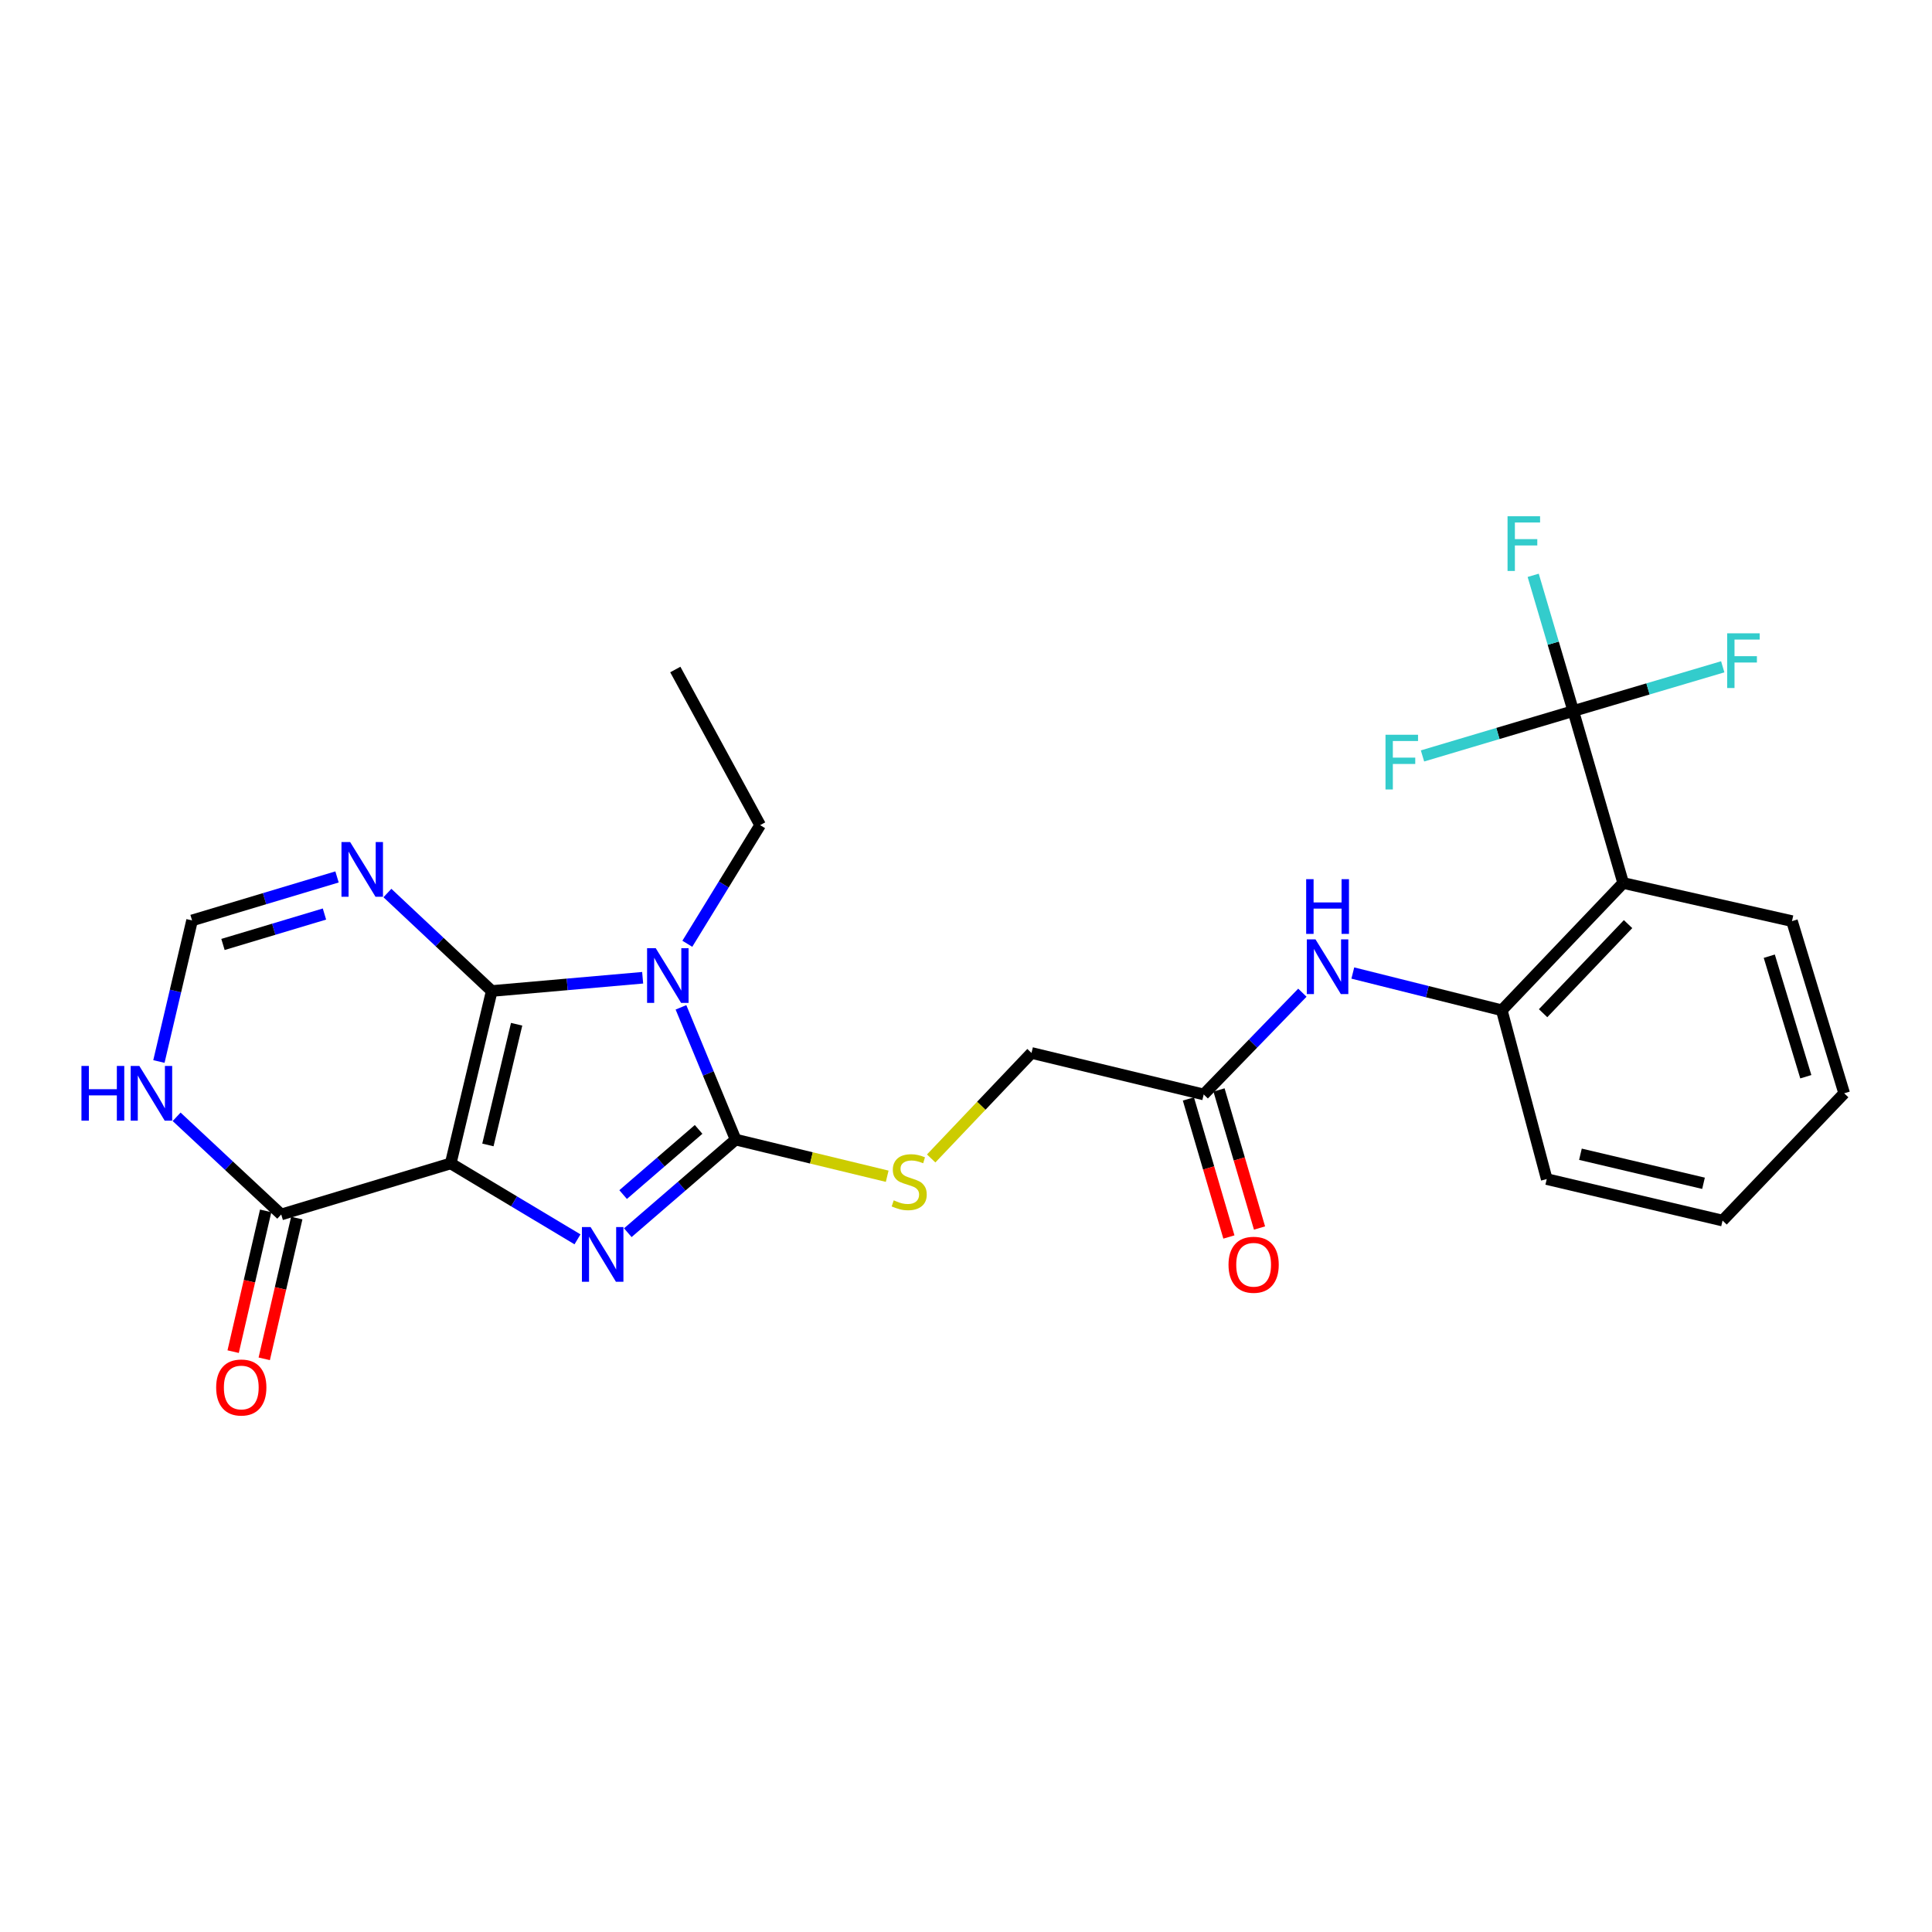 <?xml version='1.0' encoding='iso-8859-1'?>
<svg version='1.1' baseProfile='full'
              xmlns='http://www.w3.org/2000/svg'
                      xmlns:rdkit='http://www.rdkit.org/xml'
                      xmlns:xlink='http://www.w3.org/1999/xlink'
                  xml:space='preserve'
width='1000px' height='1000px' viewBox='0 0 1000 1000'>
<!-- END OF HEADER -->
<rect style='opacity:1.0;fill:#FFFFFF;stroke:none' width='1000' height='1000' x='0' y='0'> </rect>
<path class='bond-0' d='M 233.284,602.18 L 254.527,512.941' style='fill:none;fill-rule:evenodd;stroke:#000000;stroke-width:6px;stroke-linecap:butt;stroke-linejoin:miter;stroke-opacity:1' />
<path class='bond-0' d='M 252.539,592.619 L 267.409,530.152' style='fill:none;fill-rule:evenodd;stroke:#000000;stroke-width:6px;stroke-linecap:butt;stroke-linejoin:miter;stroke-opacity:1' />
<path class='bond-2' d='M 233.284,602.18 L 266.098,621.829' style='fill:none;fill-rule:evenodd;stroke:#000000;stroke-width:6px;stroke-linecap:butt;stroke-linejoin:miter;stroke-opacity:1' />
<path class='bond-2' d='M 266.098,621.829 L 298.911,641.478' style='fill:none;fill-rule:evenodd;stroke:#0000FF;stroke-width:6px;stroke-linecap:butt;stroke-linejoin:miter;stroke-opacity:1' />
<path class='bond-5' d='M 233.284,602.18 L 145.56,628.607' style='fill:none;fill-rule:evenodd;stroke:#000000;stroke-width:6px;stroke-linecap:butt;stroke-linejoin:miter;stroke-opacity:1' />
<path class='bond-1' d='M 254.527,512.941 L 293.583,509.512' style='fill:none;fill-rule:evenodd;stroke:#000000;stroke-width:6px;stroke-linecap:butt;stroke-linejoin:miter;stroke-opacity:1' />
<path class='bond-1' d='M 293.583,509.512 L 332.638,506.083' style='fill:none;fill-rule:evenodd;stroke:#0000FF;stroke-width:6px;stroke-linecap:butt;stroke-linejoin:miter;stroke-opacity:1' />
<path class='bond-4' d='M 254.527,512.941 L 227.526,487.588' style='fill:none;fill-rule:evenodd;stroke:#000000;stroke-width:6px;stroke-linecap:butt;stroke-linejoin:miter;stroke-opacity:1' />
<path class='bond-4' d='M 227.526,487.588 L 200.525,462.235' style='fill:none;fill-rule:evenodd;stroke:#0000FF;stroke-width:6px;stroke-linecap:butt;stroke-linejoin:miter;stroke-opacity:1' />
<path class='bond-19' d='M 355.758,488.496 L 374.602,457.792' style='fill:none;fill-rule:evenodd;stroke:#0000FF;stroke-width:6px;stroke-linecap:butt;stroke-linejoin:miter;stroke-opacity:1' />
<path class='bond-19' d='M 374.602,457.792 L 393.446,427.088' style='fill:none;fill-rule:evenodd;stroke:#000000;stroke-width:6px;stroke-linecap:butt;stroke-linejoin:miter;stroke-opacity:1' />
<path class='bond-26' d='M 352.469,521.396 L 366.617,555.622' style='fill:none;fill-rule:evenodd;stroke:#0000FF;stroke-width:6px;stroke-linecap:butt;stroke-linejoin:miter;stroke-opacity:1' />
<path class='bond-26' d='M 366.617,555.622 L 380.765,589.847' style='fill:none;fill-rule:evenodd;stroke:#000000;stroke-width:6px;stroke-linecap:butt;stroke-linejoin:miter;stroke-opacity:1' />
<path class='bond-3' d='M 324.956,638.043 L 352.861,613.945' style='fill:none;fill-rule:evenodd;stroke:#0000FF;stroke-width:6px;stroke-linecap:butt;stroke-linejoin:miter;stroke-opacity:1' />
<path class='bond-3' d='M 352.861,613.945 L 380.765,589.847' style='fill:none;fill-rule:evenodd;stroke:#000000;stroke-width:6px;stroke-linecap:butt;stroke-linejoin:miter;stroke-opacity:1' />
<path class='bond-3' d='M 322.532,618.313 L 342.065,601.444' style='fill:none;fill-rule:evenodd;stroke:#0000FF;stroke-width:6px;stroke-linecap:butt;stroke-linejoin:miter;stroke-opacity:1' />
<path class='bond-3' d='M 342.065,601.444 L 361.598,584.576' style='fill:none;fill-rule:evenodd;stroke:#000000;stroke-width:6px;stroke-linecap:butt;stroke-linejoin:miter;stroke-opacity:1' />
<path class='bond-11' d='M 380.765,589.847 L 419.987,599.334' style='fill:none;fill-rule:evenodd;stroke:#000000;stroke-width:6px;stroke-linecap:butt;stroke-linejoin:miter;stroke-opacity:1' />
<path class='bond-11' d='M 419.987,599.334 L 459.209,608.821' style='fill:none;fill-rule:evenodd;stroke:#CCCC00;stroke-width:6px;stroke-linecap:butt;stroke-linejoin:miter;stroke-opacity:1' />
<path class='bond-27' d='M 174.447,453.903 L 136.93,465.157' style='fill:none;fill-rule:evenodd;stroke:#0000FF;stroke-width:6px;stroke-linecap:butt;stroke-linejoin:miter;stroke-opacity:1' />
<path class='bond-27' d='M 136.93,465.157 L 99.412,476.41' style='fill:none;fill-rule:evenodd;stroke:#000000;stroke-width:6px;stroke-linecap:butt;stroke-linejoin:miter;stroke-opacity:1' />
<path class='bond-27' d='M 167.937,473.1 L 141.675,480.978' style='fill:none;fill-rule:evenodd;stroke:#0000FF;stroke-width:6px;stroke-linecap:butt;stroke-linejoin:miter;stroke-opacity:1' />
<path class='bond-27' d='M 141.675,480.978 L 115.413,488.855' style='fill:none;fill-rule:evenodd;stroke:#000000;stroke-width:6px;stroke-linecap:butt;stroke-linejoin:miter;stroke-opacity:1' />
<path class='bond-8' d='M 145.56,628.607 L 118.489,603.334' style='fill:none;fill-rule:evenodd;stroke:#000000;stroke-width:6px;stroke-linecap:butt;stroke-linejoin:miter;stroke-opacity:1' />
<path class='bond-8' d='M 118.489,603.334 L 91.418,578.06' style='fill:none;fill-rule:evenodd;stroke:#0000FF;stroke-width:6px;stroke-linecap:butt;stroke-linejoin:miter;stroke-opacity:1' />
<path class='bond-14' d='M 137.513,626.748 L 129.095,663.179' style='fill:none;fill-rule:evenodd;stroke:#000000;stroke-width:6px;stroke-linecap:butt;stroke-linejoin:miter;stroke-opacity:1' />
<path class='bond-14' d='M 129.095,663.179 L 120.678,699.61' style='fill:none;fill-rule:evenodd;stroke:#FF0000;stroke-width:6px;stroke-linecap:butt;stroke-linejoin:miter;stroke-opacity:1' />
<path class='bond-14' d='M 153.606,630.467 L 145.189,666.897' style='fill:none;fill-rule:evenodd;stroke:#000000;stroke-width:6px;stroke-linecap:butt;stroke-linejoin:miter;stroke-opacity:1' />
<path class='bond-14' d='M 145.189,666.897 L 136.771,703.328' style='fill:none;fill-rule:evenodd;stroke:#FF0000;stroke-width:6px;stroke-linecap:butt;stroke-linejoin:miter;stroke-opacity:1' />
<path class='bond-6' d='M 814.333,368.03 L 840.155,457.039' style='fill:none;fill-rule:evenodd;stroke:#000000;stroke-width:6px;stroke-linecap:butt;stroke-linejoin:miter;stroke-opacity:1' />
<path class='bond-16' d='M 814.333,368.03 L 803.953,332.909' style='fill:none;fill-rule:evenodd;stroke:#000000;stroke-width:6px;stroke-linecap:butt;stroke-linejoin:miter;stroke-opacity:1' />
<path class='bond-16' d='M 803.953,332.909 L 793.574,297.789' style='fill:none;fill-rule:evenodd;stroke:#33CCCC;stroke-width:6px;stroke-linecap:butt;stroke-linejoin:miter;stroke-opacity:1' />
<path class='bond-17' d='M 814.333,368.03 L 775.31,379.65' style='fill:none;fill-rule:evenodd;stroke:#000000;stroke-width:6px;stroke-linecap:butt;stroke-linejoin:miter;stroke-opacity:1' />
<path class='bond-17' d='M 775.31,379.65 L 736.288,391.27' style='fill:none;fill-rule:evenodd;stroke:#33CCCC;stroke-width:6px;stroke-linecap:butt;stroke-linejoin:miter;stroke-opacity:1' />
<path class='bond-18' d='M 814.333,368.03 L 853.007,356.581' style='fill:none;fill-rule:evenodd;stroke:#000000;stroke-width:6px;stroke-linecap:butt;stroke-linejoin:miter;stroke-opacity:1' />
<path class='bond-18' d='M 853.007,356.581 L 891.681,345.133' style='fill:none;fill-rule:evenodd;stroke:#33CCCC;stroke-width:6px;stroke-linecap:butt;stroke-linejoin:miter;stroke-opacity:1' />
<path class='bond-7' d='M 840.155,457.039 L 777.325,522.916' style='fill:none;fill-rule:evenodd;stroke:#000000;stroke-width:6px;stroke-linecap:butt;stroke-linejoin:miter;stroke-opacity:1' />
<path class='bond-7' d='M 842.683,478.321 L 798.702,524.434' style='fill:none;fill-rule:evenodd;stroke:#000000;stroke-width:6px;stroke-linecap:butt;stroke-linejoin:miter;stroke-opacity:1' />
<path class='bond-21' d='M 840.155,457.039 L 927.531,476.768' style='fill:none;fill-rule:evenodd;stroke:#000000;stroke-width:6px;stroke-linecap:butt;stroke-linejoin:miter;stroke-opacity:1' />
<path class='bond-10' d='M 82.249,549.43 L 90.831,512.92' style='fill:none;fill-rule:evenodd;stroke:#0000FF;stroke-width:6px;stroke-linecap:butt;stroke-linejoin:miter;stroke-opacity:1' />
<path class='bond-10' d='M 90.831,512.92 L 99.412,476.41' style='fill:none;fill-rule:evenodd;stroke:#000000;stroke-width:6px;stroke-linecap:butt;stroke-linejoin:miter;stroke-opacity:1' />
<path class='bond-9' d='M 777.325,522.916 L 738.769,513.276' style='fill:none;fill-rule:evenodd;stroke:#000000;stroke-width:6px;stroke-linecap:butt;stroke-linejoin:miter;stroke-opacity:1' />
<path class='bond-9' d='M 738.769,513.276 L 700.214,503.636' style='fill:none;fill-rule:evenodd;stroke:#0000FF;stroke-width:6px;stroke-linecap:butt;stroke-linejoin:miter;stroke-opacity:1' />
<path class='bond-22' d='M 777.325,522.916 L 800.587,610.292' style='fill:none;fill-rule:evenodd;stroke:#000000;stroke-width:6px;stroke-linecap:butt;stroke-linejoin:miter;stroke-opacity:1' />
<path class='bond-20' d='M 481.977,599.613 L 507.942,572.308' style='fill:none;fill-rule:evenodd;stroke:#CCCC00;stroke-width:6px;stroke-linecap:butt;stroke-linejoin:miter;stroke-opacity:1' />
<path class='bond-20' d='M 507.942,572.308 L 533.907,545.003' style='fill:none;fill-rule:evenodd;stroke:#000000;stroke-width:6px;stroke-linecap:butt;stroke-linejoin:miter;stroke-opacity:1' />
<path class='bond-12' d='M 674.108,513.819 L 648.572,540.152' style='fill:none;fill-rule:evenodd;stroke:#0000FF;stroke-width:6px;stroke-linecap:butt;stroke-linejoin:miter;stroke-opacity:1' />
<path class='bond-12' d='M 648.572,540.152 L 623.036,566.484' style='fill:none;fill-rule:evenodd;stroke:#000000;stroke-width:6px;stroke-linecap:butt;stroke-linejoin:miter;stroke-opacity:1' />
<path class='bond-13' d='M 623.036,566.484 L 533.907,545.003' style='fill:none;fill-rule:evenodd;stroke:#000000;stroke-width:6px;stroke-linecap:butt;stroke-linejoin:miter;stroke-opacity:1' />
<path class='bond-15' d='M 615.111,568.809 L 625.594,604.539' style='fill:none;fill-rule:evenodd;stroke:#000000;stroke-width:6px;stroke-linecap:butt;stroke-linejoin:miter;stroke-opacity:1' />
<path class='bond-15' d='M 625.594,604.539 L 636.077,640.268' style='fill:none;fill-rule:evenodd;stroke:#FF0000;stroke-width:6px;stroke-linecap:butt;stroke-linejoin:miter;stroke-opacity:1' />
<path class='bond-15' d='M 630.96,564.159 L 641.443,599.889' style='fill:none;fill-rule:evenodd;stroke:#000000;stroke-width:6px;stroke-linecap:butt;stroke-linejoin:miter;stroke-opacity:1' />
<path class='bond-15' d='M 641.443,599.889 L 651.926,635.618' style='fill:none;fill-rule:evenodd;stroke:#FF0000;stroke-width:6px;stroke-linecap:butt;stroke-linejoin:miter;stroke-opacity:1' />
<path class='bond-23' d='M 393.446,427.088 L 349.538,346.539' style='fill:none;fill-rule:evenodd;stroke:#000000;stroke-width:6px;stroke-linecap:butt;stroke-linejoin:miter;stroke-opacity:1' />
<path class='bond-28' d='M 927.531,476.768 L 954.545,565.888' style='fill:none;fill-rule:evenodd;stroke:#000000;stroke-width:6px;stroke-linecap:butt;stroke-linejoin:miter;stroke-opacity:1' />
<path class='bond-28' d='M 915.776,494.928 L 934.686,557.312' style='fill:none;fill-rule:evenodd;stroke:#000000;stroke-width:6px;stroke-linecap:butt;stroke-linejoin:miter;stroke-opacity:1' />
<path class='bond-25' d='M 800.587,610.292 L 891.596,631.764' style='fill:none;fill-rule:evenodd;stroke:#000000;stroke-width:6px;stroke-linecap:butt;stroke-linejoin:miter;stroke-opacity:1' />
<path class='bond-25' d='M 818.031,597.437 L 881.738,612.467' style='fill:none;fill-rule:evenodd;stroke:#000000;stroke-width:6px;stroke-linecap:butt;stroke-linejoin:miter;stroke-opacity:1' />
<path class='bond-24' d='M 954.545,565.888 L 891.596,631.764' style='fill:none;fill-rule:evenodd;stroke:#000000;stroke-width:6px;stroke-linecap:butt;stroke-linejoin:miter;stroke-opacity:1' />
<path  class='atom-2' d='M 339.406 490.779
L 348.686 505.779
Q 349.606 507.259, 351.086 509.939
Q 352.566 512.619, 352.646 512.779
L 352.646 490.779
L 356.406 490.779
L 356.406 519.099
L 352.526 519.099
L 342.566 502.699
Q 341.406 500.779, 340.166 498.579
Q 338.966 496.379, 338.606 495.699
L 338.606 519.099
L 334.926 519.099
L 334.926 490.779
L 339.406 490.779
' fill='#0000FF'/>
<path  class='atom-3' d='M 305.683 635.122
L 314.963 650.122
Q 315.883 651.602, 317.363 654.282
Q 318.843 656.962, 318.923 657.122
L 318.923 635.122
L 322.683 635.122
L 322.683 663.442
L 318.803 663.442
L 308.843 647.042
Q 307.683 645.122, 306.443 642.922
Q 305.243 640.722, 304.883 640.042
L 304.883 663.442
L 301.203 663.442
L 301.203 635.122
L 305.683 635.122
' fill='#0000FF'/>
<path  class='atom-5' d='M 181.226 435.832
L 190.506 450.832
Q 191.426 452.312, 192.906 454.992
Q 194.386 457.672, 194.466 457.832
L 194.466 435.832
L 198.226 435.832
L 198.226 464.152
L 194.346 464.152
L 184.386 447.752
Q 183.226 445.832, 181.986 443.632
Q 180.786 441.432, 180.426 440.752
L 180.426 464.152
L 176.746 464.152
L 176.746 435.832
L 181.226 435.832
' fill='#0000FF'/>
<path  class='atom-9' d='M 42.16 551.728
L 46 551.728
L 46 563.768
L 60.48 563.768
L 60.48 551.728
L 64.32 551.728
L 64.32 580.048
L 60.48 580.048
L 60.48 566.968
L 46 566.968
L 46 580.048
L 42.16 580.048
L 42.16 551.728
' fill='#0000FF'/>
<path  class='atom-9' d='M 72.12 551.728
L 81.4 566.728
Q 82.32 568.208, 83.8 570.888
Q 85.28 573.568, 85.36 573.728
L 85.36 551.728
L 89.12 551.728
L 89.12 580.048
L 85.24 580.048
L 75.28 563.648
Q 74.12 561.728, 72.88 559.528
Q 71.68 557.328, 71.32 556.648
L 71.32 580.048
L 67.64 580.048
L 67.64 551.728
L 72.12 551.728
' fill='#0000FF'/>
<path  class='atom-12' d='M 462.6 621.296
Q 462.92 621.416, 464.24 621.976
Q 465.56 622.536, 467 622.896
Q 468.48 623.216, 469.92 623.216
Q 472.6 623.216, 474.16 621.936
Q 475.72 620.616, 475.72 618.336
Q 475.72 616.776, 474.92 615.816
Q 474.16 614.856, 472.96 614.336
Q 471.76 613.816, 469.76 613.216
Q 467.24 612.456, 465.72 611.736
Q 464.24 611.016, 463.16 609.496
Q 462.12 607.976, 462.12 605.416
Q 462.12 601.856, 464.52 599.656
Q 466.96 597.456, 471.76 597.456
Q 475.04 597.456, 478.76 599.016
L 477.84 602.096
Q 474.44 600.696, 471.88 600.696
Q 469.12 600.696, 467.6 601.856
Q 466.08 602.976, 466.12 604.936
Q 466.12 606.456, 466.88 607.376
Q 467.68 608.296, 468.8 608.816
Q 469.96 609.336, 471.88 609.936
Q 474.44 610.736, 475.96 611.536
Q 477.48 612.336, 478.56 613.976
Q 479.68 615.576, 479.68 618.336
Q 479.68 622.256, 477.04 624.376
Q 474.44 626.456, 470.08 626.456
Q 467.56 626.456, 465.64 625.896
Q 463.76 625.376, 461.52 624.456
L 462.6 621.296
' fill='#CCCC00'/>
<path  class='atom-13' d='M 680.89 486.21
L 690.17 501.21
Q 691.09 502.69, 692.57 505.37
Q 694.05 508.05, 694.13 508.21
L 694.13 486.21
L 697.89 486.21
L 697.89 514.53
L 694.01 514.53
L 684.05 498.13
Q 682.89 496.21, 681.65 494.01
Q 680.45 491.81, 680.09 491.13
L 680.09 514.53
L 676.41 514.53
L 676.41 486.21
L 680.89 486.21
' fill='#0000FF'/>
<path  class='atom-13' d='M 676.07 455.058
L 679.91 455.058
L 679.91 467.098
L 694.39 467.098
L 694.39 455.058
L 698.23 455.058
L 698.23 483.378
L 694.39 483.378
L 694.39 470.298
L 679.91 470.298
L 679.91 483.378
L 676.07 483.378
L 676.07 455.058
' fill='#0000FF'/>
<path  class='atom-15' d='M 111.885 718.165
Q 111.885 711.365, 115.245 707.565
Q 118.605 703.765, 124.885 703.765
Q 131.165 703.765, 134.525 707.565
Q 137.885 711.365, 137.885 718.165
Q 137.885 725.045, 134.485 728.965
Q 131.085 732.845, 124.885 732.845
Q 118.645 732.845, 115.245 728.965
Q 111.885 725.085, 111.885 718.165
M 124.885 729.645
Q 129.205 729.645, 131.525 726.765
Q 133.885 723.845, 133.885 718.165
Q 133.885 712.605, 131.525 709.805
Q 129.205 706.965, 124.885 706.965
Q 120.565 706.965, 118.205 709.765
Q 115.885 712.565, 115.885 718.165
Q 115.885 723.885, 118.205 726.765
Q 120.565 729.645, 124.885 729.645
' fill='#FF0000'/>
<path  class='atom-16' d='M 635.876 654.638
Q 635.876 647.838, 639.236 644.038
Q 642.596 640.238, 648.876 640.238
Q 655.156 640.238, 658.516 644.038
Q 661.876 647.838, 661.876 654.638
Q 661.876 661.518, 658.476 665.438
Q 655.076 669.318, 648.876 669.318
Q 642.636 669.318, 639.236 665.438
Q 635.876 661.558, 635.876 654.638
M 648.876 666.118
Q 653.196 666.118, 655.516 663.238
Q 657.876 660.318, 657.876 654.638
Q 657.876 649.078, 655.516 646.278
Q 653.196 643.438, 648.876 643.438
Q 644.556 643.438, 642.196 646.238
Q 639.876 649.038, 639.876 654.638
Q 639.876 660.358, 642.196 663.238
Q 644.556 666.118, 648.876 666.118
' fill='#FF0000'/>
<path  class='atom-17' d='M 780.302 267.21
L 797.142 267.21
L 797.142 270.45
L 784.102 270.45
L 784.102 279.05
L 795.702 279.05
L 795.702 282.33
L 784.102 282.33
L 784.102 295.53
L 780.302 295.53
L 780.302 267.21
' fill='#33CCCC'/>
<path  class='atom-18' d='M 717.133 380.307
L 733.973 380.307
L 733.973 383.547
L 720.933 383.547
L 720.933 392.147
L 732.533 392.147
L 732.533 395.427
L 720.933 395.427
L 720.933 408.627
L 717.133 408.627
L 717.133 380.307
' fill='#33CCCC'/>
<path  class='atom-19' d='M 893.977 327.8
L 910.817 327.8
L 910.817 331.04
L 897.777 331.04
L 897.777 339.64
L 909.377 339.64
L 909.377 342.92
L 897.777 342.92
L 897.777 356.12
L 893.977 356.12
L 893.977 327.8
' fill='#33CCCC'/>
</svg>

